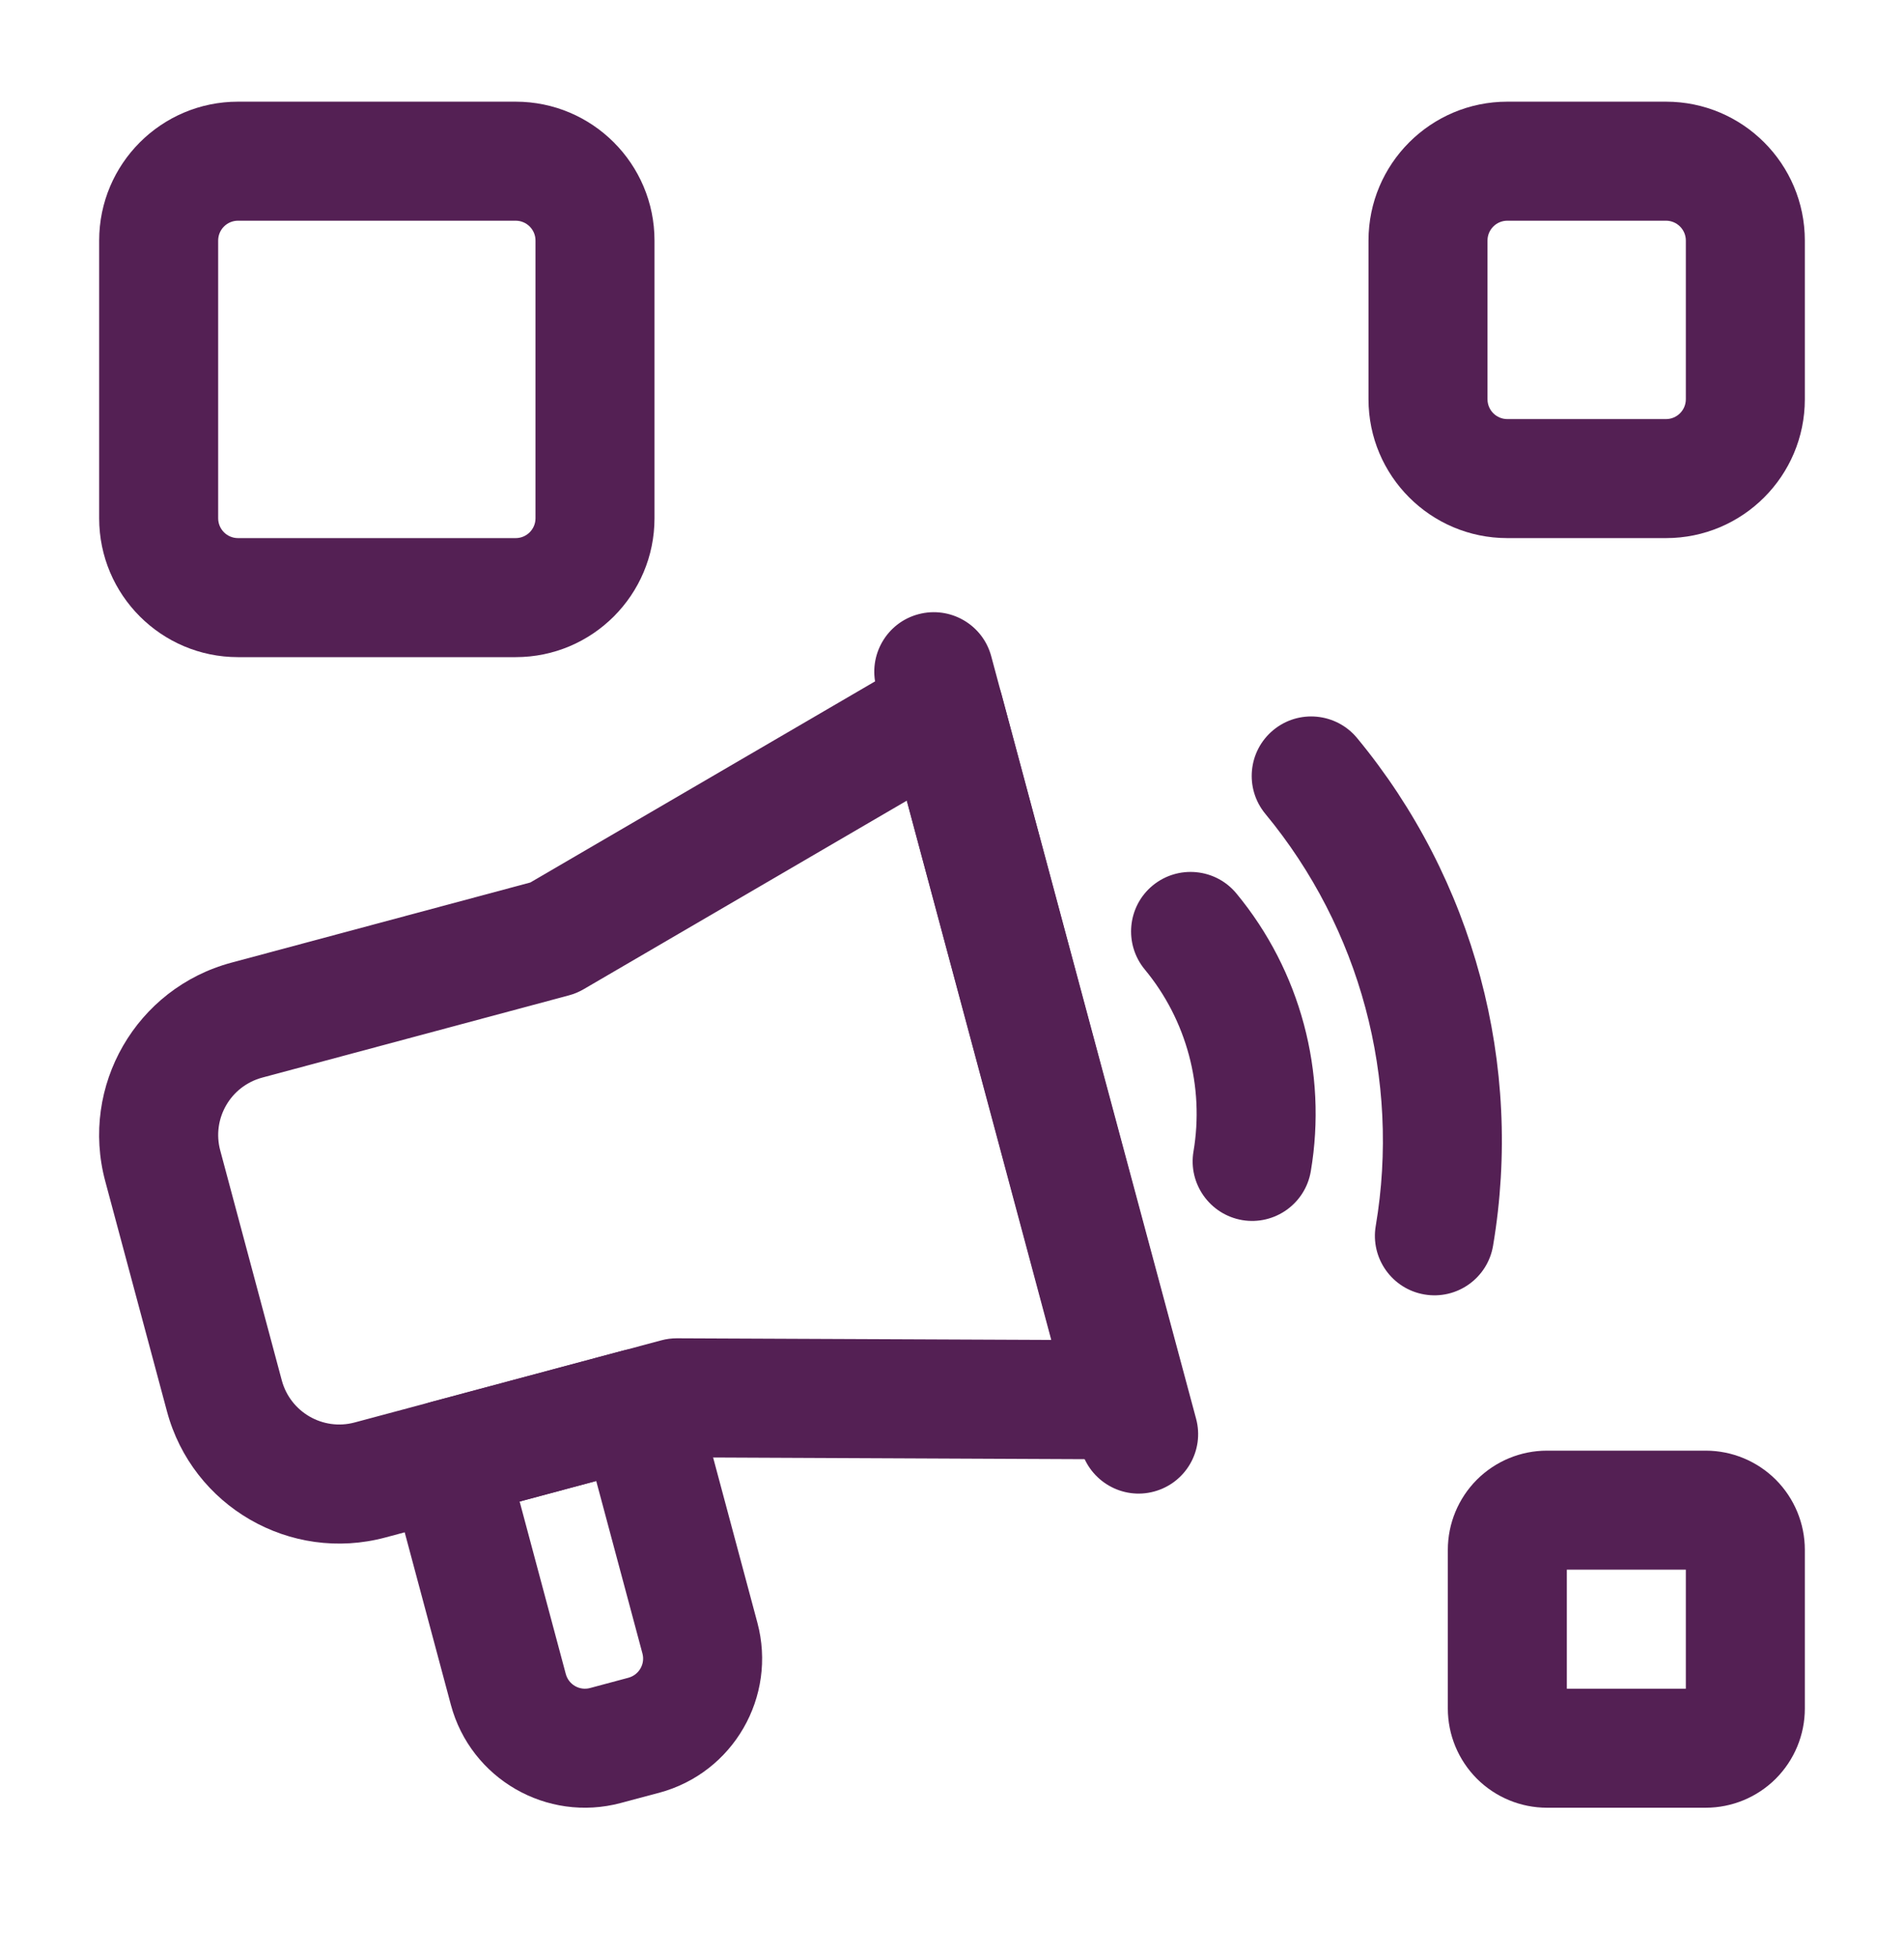<svg width="36" height="37" viewBox="0 0 36 37" fill="none" xmlns="http://www.w3.org/2000/svg">
<path fill-rule="evenodd" clip-rule="evenodd" d="M10.027 16.682L17.283 12.45C17.586 12.273 17.955 12.248 18.279 12.381C18.603 12.515 18.846 12.791 18.937 13.13L22.431 26.171C22.522 26.508 22.449 26.87 22.236 27.149C22.021 27.426 21.69 27.588 21.339 27.587L12.939 27.549L7.288 29.063C5.488 29.546 3.637 28.476 3.156 26.676L1.99 22.329C1.507 20.529 2.577 18.678 4.377 18.197L10.027 16.682ZM10.755 18.816L4.959 20.37C4.359 20.531 4.003 21.147 4.164 21.747L5.328 26.094C5.49 26.694 6.106 27.05 6.706 26.889L12.502 25.337C12.598 25.311 12.697 25.298 12.798 25.298L19.877 25.329L17.145 15.135L11.031 18.702C10.944 18.752 10.851 18.791 10.755 18.816L10.755 18.816Z" fill="#542054"/>
<path fill-rule="evenodd" clip-rule="evenodd" d="M16.569 12.989C16.408 12.389 16.764 11.771 17.364 11.611C17.964 11.45 18.582 11.806 18.742 12.406C19.765 16.216 21.592 23.006 22.615 26.818C22.777 27.416 22.42 28.034 21.82 28.195C21.222 28.357 20.604 28 20.442 27.401C19.419 23.59 17.593 16.799 16.569 12.989Z" fill="#542054"/>
<path fill-rule="evenodd" clip-rule="evenodd" d="M21.643 18.324C21.249 17.845 21.315 17.136 21.793 16.74C22.272 16.345 22.982 16.411 23.378 16.89C24.587 18.352 25.101 20.271 24.784 22.141C24.681 22.753 24.1 23.167 23.488 23.064C22.877 22.96 22.462 22.378 22.566 21.766C22.773 20.541 22.437 19.282 21.643 18.324Z" fill="#542054"/>
<path fill-rule="evenodd" clip-rule="evenodd" d="M23.925 15.385C23.529 14.906 23.596 14.197 24.075 13.801C24.553 13.405 25.263 13.473 25.659 13.951C27.868 16.622 28.808 20.131 28.23 23.549C28.127 24.161 27.546 24.574 26.934 24.47C26.322 24.367 25.908 23.786 26.012 23.174C26.481 20.399 25.718 17.552 23.925 15.385V15.385Z" fill="#542054"/>
<path fill-rule="evenodd" clip-rule="evenodd" d="M13.155 26.327L14.32 30.673C14.695 32.074 13.864 33.514 12.463 33.889L11.739 34.082C10.34 34.457 8.9 33.626 8.525 32.227L7.361 27.88C7.199 27.28 7.556 26.663 8.156 26.501L11.778 25.531C12.378 25.37 12.995 25.727 13.155 26.327L13.155 26.327ZM11.272 27.995L9.825 28.384L10.698 31.645C10.752 31.844 10.957 31.963 11.157 31.909L11.881 31.715C12.081 31.661 12.201 31.456 12.147 31.256L11.273 27.995L11.272 27.995Z" fill="#542054"/>
<path fill-rule="evenodd" clip-rule="evenodd" d="M34.125 4.547V7.547C34.125 8.996 32.949 10.172 31.5 10.172H28.5C27.051 10.172 25.875 8.996 25.875 7.547V4.547C25.875 3.098 27.051 1.922 28.5 1.922H31.5C32.949 1.922 34.125 3.098 34.125 4.547ZM31.875 4.547C31.875 4.34 31.707 4.172 31.5 4.172H28.5C28.293 4.172 28.125 4.34 28.125 4.547V7.547C28.125 7.754 28.293 7.922 28.5 7.922H31.5C31.707 7.922 31.875 7.754 31.875 7.547V4.547Z" fill="#542054"/>
<path fill-rule="evenodd" clip-rule="evenodd" d="M12.375 4.547V9.797C12.375 11.246 11.199 12.422 9.75 12.422H4.5C3.051 12.422 1.875 11.246 1.875 9.797V4.547C1.875 3.098 3.051 1.922 4.5 1.922H9.75C11.199 1.922 12.375 3.098 12.375 4.547ZM10.125 4.547C10.125 4.34 9.957 4.172 9.75 4.172H4.5C4.293 4.172 4.125 4.34 4.125 4.547V9.797C4.125 10.004 4.293 10.172 4.5 10.172H9.75C9.957 10.172 10.125 10.004 10.125 9.797V4.547Z" fill="#542054"/>
<path fill-rule="evenodd" clip-rule="evenodd" d="M34.125 29.297V32.297C34.125 32.795 33.927 33.27 33.576 33.623C33.224 33.974 32.748 34.172 32.25 34.172H29.25C28.752 34.172 28.276 33.974 27.924 33.623C27.573 33.27 27.375 32.795 27.375 32.297V29.297C27.375 28.799 27.573 28.323 27.924 27.971C28.276 27.62 28.752 27.422 29.25 27.422H32.25C32.748 27.422 33.224 27.62 33.576 27.971C33.927 28.323 34.125 28.799 34.125 29.297ZM29.625 29.672V31.922H31.875V29.672H29.625Z" fill="#542054"/>
</svg>
